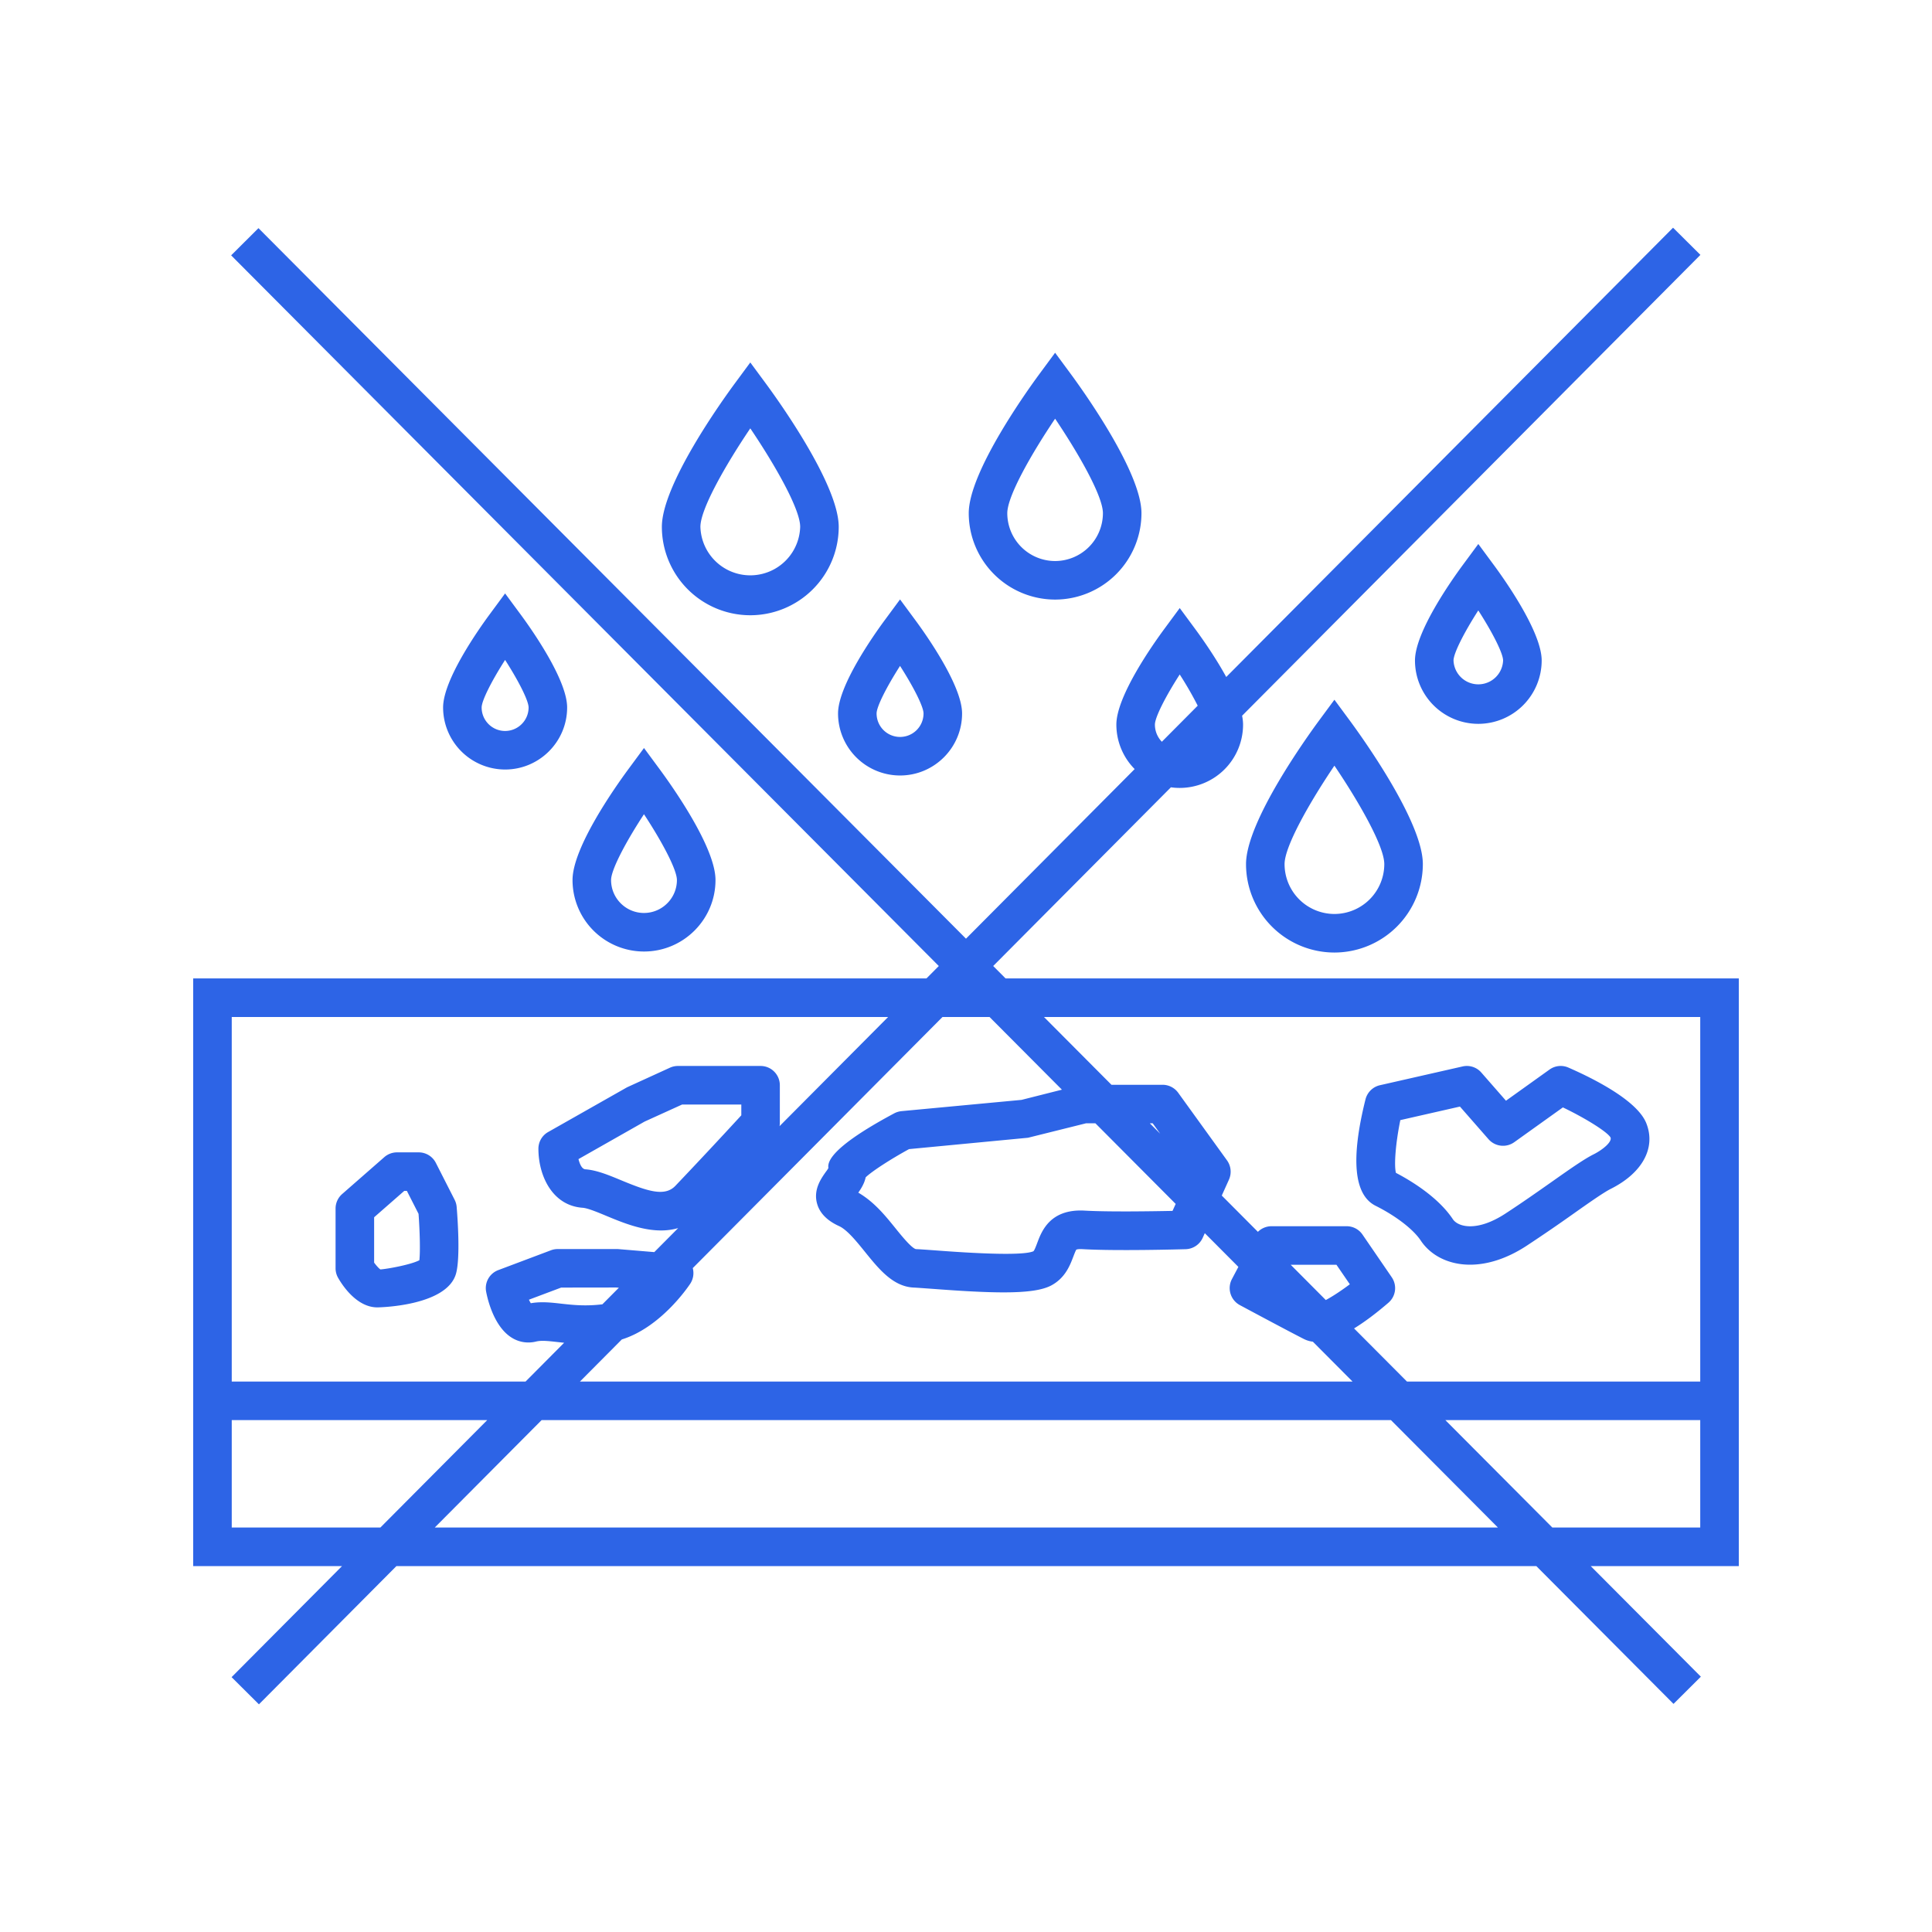 <svg xmlns="http://www.w3.org/2000/svg" xml:space="preserve" style="fill-rule:evenodd;clip-rule:evenodd;stroke-linejoin:round;stroke-miterlimit:2" viewBox="0 0 100 100"><path d="M10 81.061V50.643h37.954l.638-.642-36.628-36.784 1.414-1.408 36.621 36.777 8.731-8.779a3.27 3.27 0 0 1-.947-2.302c0-1.473 1.896-4.157 2.477-4.944l.803-1.088.803 1.088c.317.43 1.026 1.425 1.604 2.48l23.127-23.255 1.416 1.407-23.722 23.853q.049.245.05.459a3.28 3.28 0 0 1-3.277 3.278h-.002q-.233 0-.456-.032L51.408 50l.64.643H90v30.418h-7.664l5.7 5.724-1.415 1.408-7.101-7.132H20.518l-7.116 7.155-1.415-1.407 5.716-5.748zm35.969-28.422H11.995v18.87h15.208l1.996-2.008-.367-.04c-.472-.053-.811-.09-1.087-.023a1.62 1.62 0 0 1-1.28-.214c-.898-.575-1.224-1.954-1.302-2.364a.994.994 0 0 1 .629-1.12l2.722-1.025a1 1 0 0 1 .351-.064h3.112l1.889.158 1.236-1.243a3.2 3.2 0 0 1-.886.122c-1.015 0-2.031-.422-2.819-.749-.458-.191-.976-.407-1.241-.425-1.571-.111-2.288-1.662-2.288-3.055 0-.359.193-.692.507-.867l4.084-2.315 2.217-1.013a1 1 0 0 1 .413-.09h4.277c.551 0 .998.446.998.998v1.945q0 .087-.015.173zM19.532 67.67c-1.08 0-1.828-1.171-2.032-1.53a1 1 0 0 1-.131-.493v-3.094c0-.288.125-.561.341-.75l2.182-1.91a1 1 0 0 1 .657-.247h1.122c.376 0 .719.21.889.546l.972 1.91a1 1 0 0 1 .105.37c.049.596.193 2.605-.029 3.435-.462 1.715-4.041 1.763-4.076 1.763m-.167-2.317c.119.162.255.312.327.353.388-.029 1.592-.251 2.015-.477.051-.46.023-1.504-.043-2.401l-.604-1.187h-.136l-1.559 1.364zm42.628-28.827a18 18 0 0 0-.931-1.615c-.74 1.149-1.284 2.223-1.284 2.594 0 .344.137.657.359.888zm26.011 34.983v-18.87H54.035l3.494 3.509h2.645a1 1 0 0 1 .809.413l2.527 3.5c.208.29.247.668.101.996l-.372.825 1.87 1.878a1 1 0 0 1 .704-.291h3.889c.329 0 .637.162.822.435l1.512 2.206a.996.996 0 0 1-.171 1.319q-.974.838-1.779 1.33l2.739 2.75zM76.089 65.46c-1.136 0-2.05-.495-2.551-1.249-.388-.583-1.284-1.272-2.338-1.8-1.12-.559-1.296-2.412-.522-5.509.092-.364.38-.647.746-.731l4.279-.972a.99.99 0 0 1 .97.316l1.276 1.458 2.254-1.613a.99.99 0 0 1 .98-.101c1.302.569 3.558 1.699 4.028 2.876.509 1.272-.195 2.578-1.841 3.402-.36.181-1.117.711-1.913 1.274a82 82 0 0 1-2.461 1.684c-1.044.678-2.04.965-2.907.965m-3.836-4.753c.733.382 2.177 1.24 2.946 2.398.265.399 1.237.674 2.71-.283.861-.561 1.684-1.14 2.399-1.643.935-.659 1.674-1.179 2.171-1.428.493-.247.97-.653.881-.877-.171-.29-1.282-.988-2.465-1.555l-2.519 1.802a1 1 0 0 1-1.331-.156l-1.479-1.689-3.085.701c-.236 1.15-.335 2.309-.228 2.73m-40.221 5.946-.139-.012-2.847.004-1.668.627q.05.109.097.183c.208-.037.412-.05.612-.05.324 0 .642.037.969.074.582.064 1.239.139 2.123.032zm19.186-14.014h-2.434L35.857 65.637a1 1 0 0 1-.133.812c-.167.25-1.56 2.263-3.539 2.881l-2.167 2.179h39.99l-2.054-2.063a1.4 1.4 0 0 1-.448-.131c-.783-.394-3.332-1.763-3.332-1.763a1 1 0 0 1-.411-1.345l.335-.633-1.738-1.745-.109.242a1 1 0 0 1-.883.587c-.146.004-3.556.101-5.333-.002-.246-.016-.322.025-.323.025-.035.041-.111.242-.162.374-.164.431-.409 1.081-1.118 1.469-.483.265-1.297.369-2.485.369-.97 0-2.19-.07-3.683-.183-.411-.029-.75-.055-.968-.066-1.072-.047-1.808-.961-2.521-1.843-.435-.538-.926-1.148-1.346-1.339-.622-.283-1.005-.676-1.14-1.171-.195-.715.208-1.284.448-1.625.053-.072.107-.14.14-.21-.033-.253-.033-.992 3.41-2.831.117-.062.246-.099.376-.113l6.212-.583 2.089-.528zm8.835 6.044-.39-.541h-.148zm8.57 8.607c.339-.18.79-.476 1.244-.816l-.692-1.009h-2.368zm-11.925-9.148h-.486l-3.003.748-6.157.588c-.974.532-1.941 1.163-2.245 1.461-.068.32-.234.582-.382.792.824.481 1.393 1.187 1.902 1.816.316.392.844 1.046 1.076 1.107.214.008.575.035 1.009.066 1.093.082 4.423.329 5.072.047.051-.029.133-.246.199-.421.218-.579.643-1.787 2.461-1.684 1.257.07 3.47.035 4.546.014l.163-.361zM11.995 73.504v5.561h7.693l5.531-5.561zm76.009 0H74.811l5.538 5.561h7.655zM29.942 59.995c.066.263.179.516.357.528.588.043 1.208.3 1.865.573 1.327.549 2.233.863 2.788.288a286 286 0 0 0 3.418-3.655v-.559h-3.063l-1.943.883zm-7.439 19.07h55.029l-5.537-5.561H28.034zM33.332 49.25a3.7 3.7 0 0 1-3.698-3.699c0-1.688 2.216-4.825 2.896-5.746l.803-1.088.803 1.088c.68.921 2.898 4.058 2.898 5.746 0 2.04-1.66 3.699-3.7 3.699zm0-7.106c-.918 1.399-1.703 2.866-1.703 3.407 0 .939.764 1.704 1.703 1.704s1.705-.765 1.705-1.704c0-.542-.785-2.009-1.705-3.407m-7.188-2.314a3.214 3.214 0 0 1-3.209-3.211c0-1.439 1.841-4.049 2.406-4.815l.803-1.088.803 1.088c.565.766 2.408 3.376 2.408 4.815 0 1.77-1.44 3.211-3.211 3.211m0-5.672c-.701 1.094-1.214 2.11-1.214 2.461 0 .67.544 1.216 1.214 1.216s1.216-.546 1.216-1.216c0-.351-.514-1.367-1.216-2.461m12.691-2.313a4.58 4.58 0 0 1-4.577-4.576c0-2.194 3.145-6.566 3.774-7.42l.803-1.088.803 1.088c.629.854 3.774 5.226 3.774 7.42a4.58 4.58 0 0 1-4.577 4.576m0-9.673c-1.253 1.854-2.582 4.166-2.582 5.096a2.583 2.583 0 0 0 5.164 0c0-.93-1.329-3.242-2.582-5.096m15.777 8.862a4.476 4.476 0 0 1-4.47-4.471c0-2.138 3.055-6.387 3.667-7.217l.803-1.088.803 1.088c.612.83 3.667 5.08 3.667 7.217a4.476 4.476 0 0 1-4.47 4.471m0-9.363c-1.206 1.789-2.475 4.001-2.475 4.892a2.48 2.48 0 0 0 2.475 2.476 2.48 2.48 0 0 0 2.475-2.476c0-.89-1.269-3.103-2.475-4.892m21.904 15.795a3.28 3.28 0 0 1-3.277-3.278c0-1.473 1.894-4.156 2.475-4.943l.803-1.088.803 1.088c.581.787 2.477 3.47 2.477 4.943a3.283 3.283 0 0 1-3.279 3.278zm0-5.871c-.739 1.149-1.282 2.222-1.282 2.593a1.284 1.284 0 0 0 2.566 0c0-.37-.544-1.444-1.284-2.593m-29.93 8.544a3.213 3.213 0 0 1-3.209-3.21c0-1.439 1.841-4.049 2.406-4.815l.803-1.088.803 1.088c.565.766 2.408 3.376 2.408 4.815 0 1.77-1.44 3.21-3.211 3.21m0-5.671c-.701 1.094-1.214 2.11-1.214 2.461a1.215 1.215 0 0 0 2.43 0c0-.351-.514-1.367-1.216-2.461m22.483 14.835a4.58 4.58 0 0 1-4.575-4.577c0-2.193 3.143-6.566 3.772-7.42l.803-1.088.803 1.088c.629.854 3.774 5.227 3.774 7.42a4.583 4.583 0 0 1-4.577 4.577m0-9.673c-1.253 1.853-2.58 4.166-2.58 5.095a2.584 2.584 0 0 0 2.58 2.582 2.585 2.585 0 0 0 2.582-2.582c0-.931-1.329-3.243-2.582-5.095" style="fill:#2d64e6"/></svg>